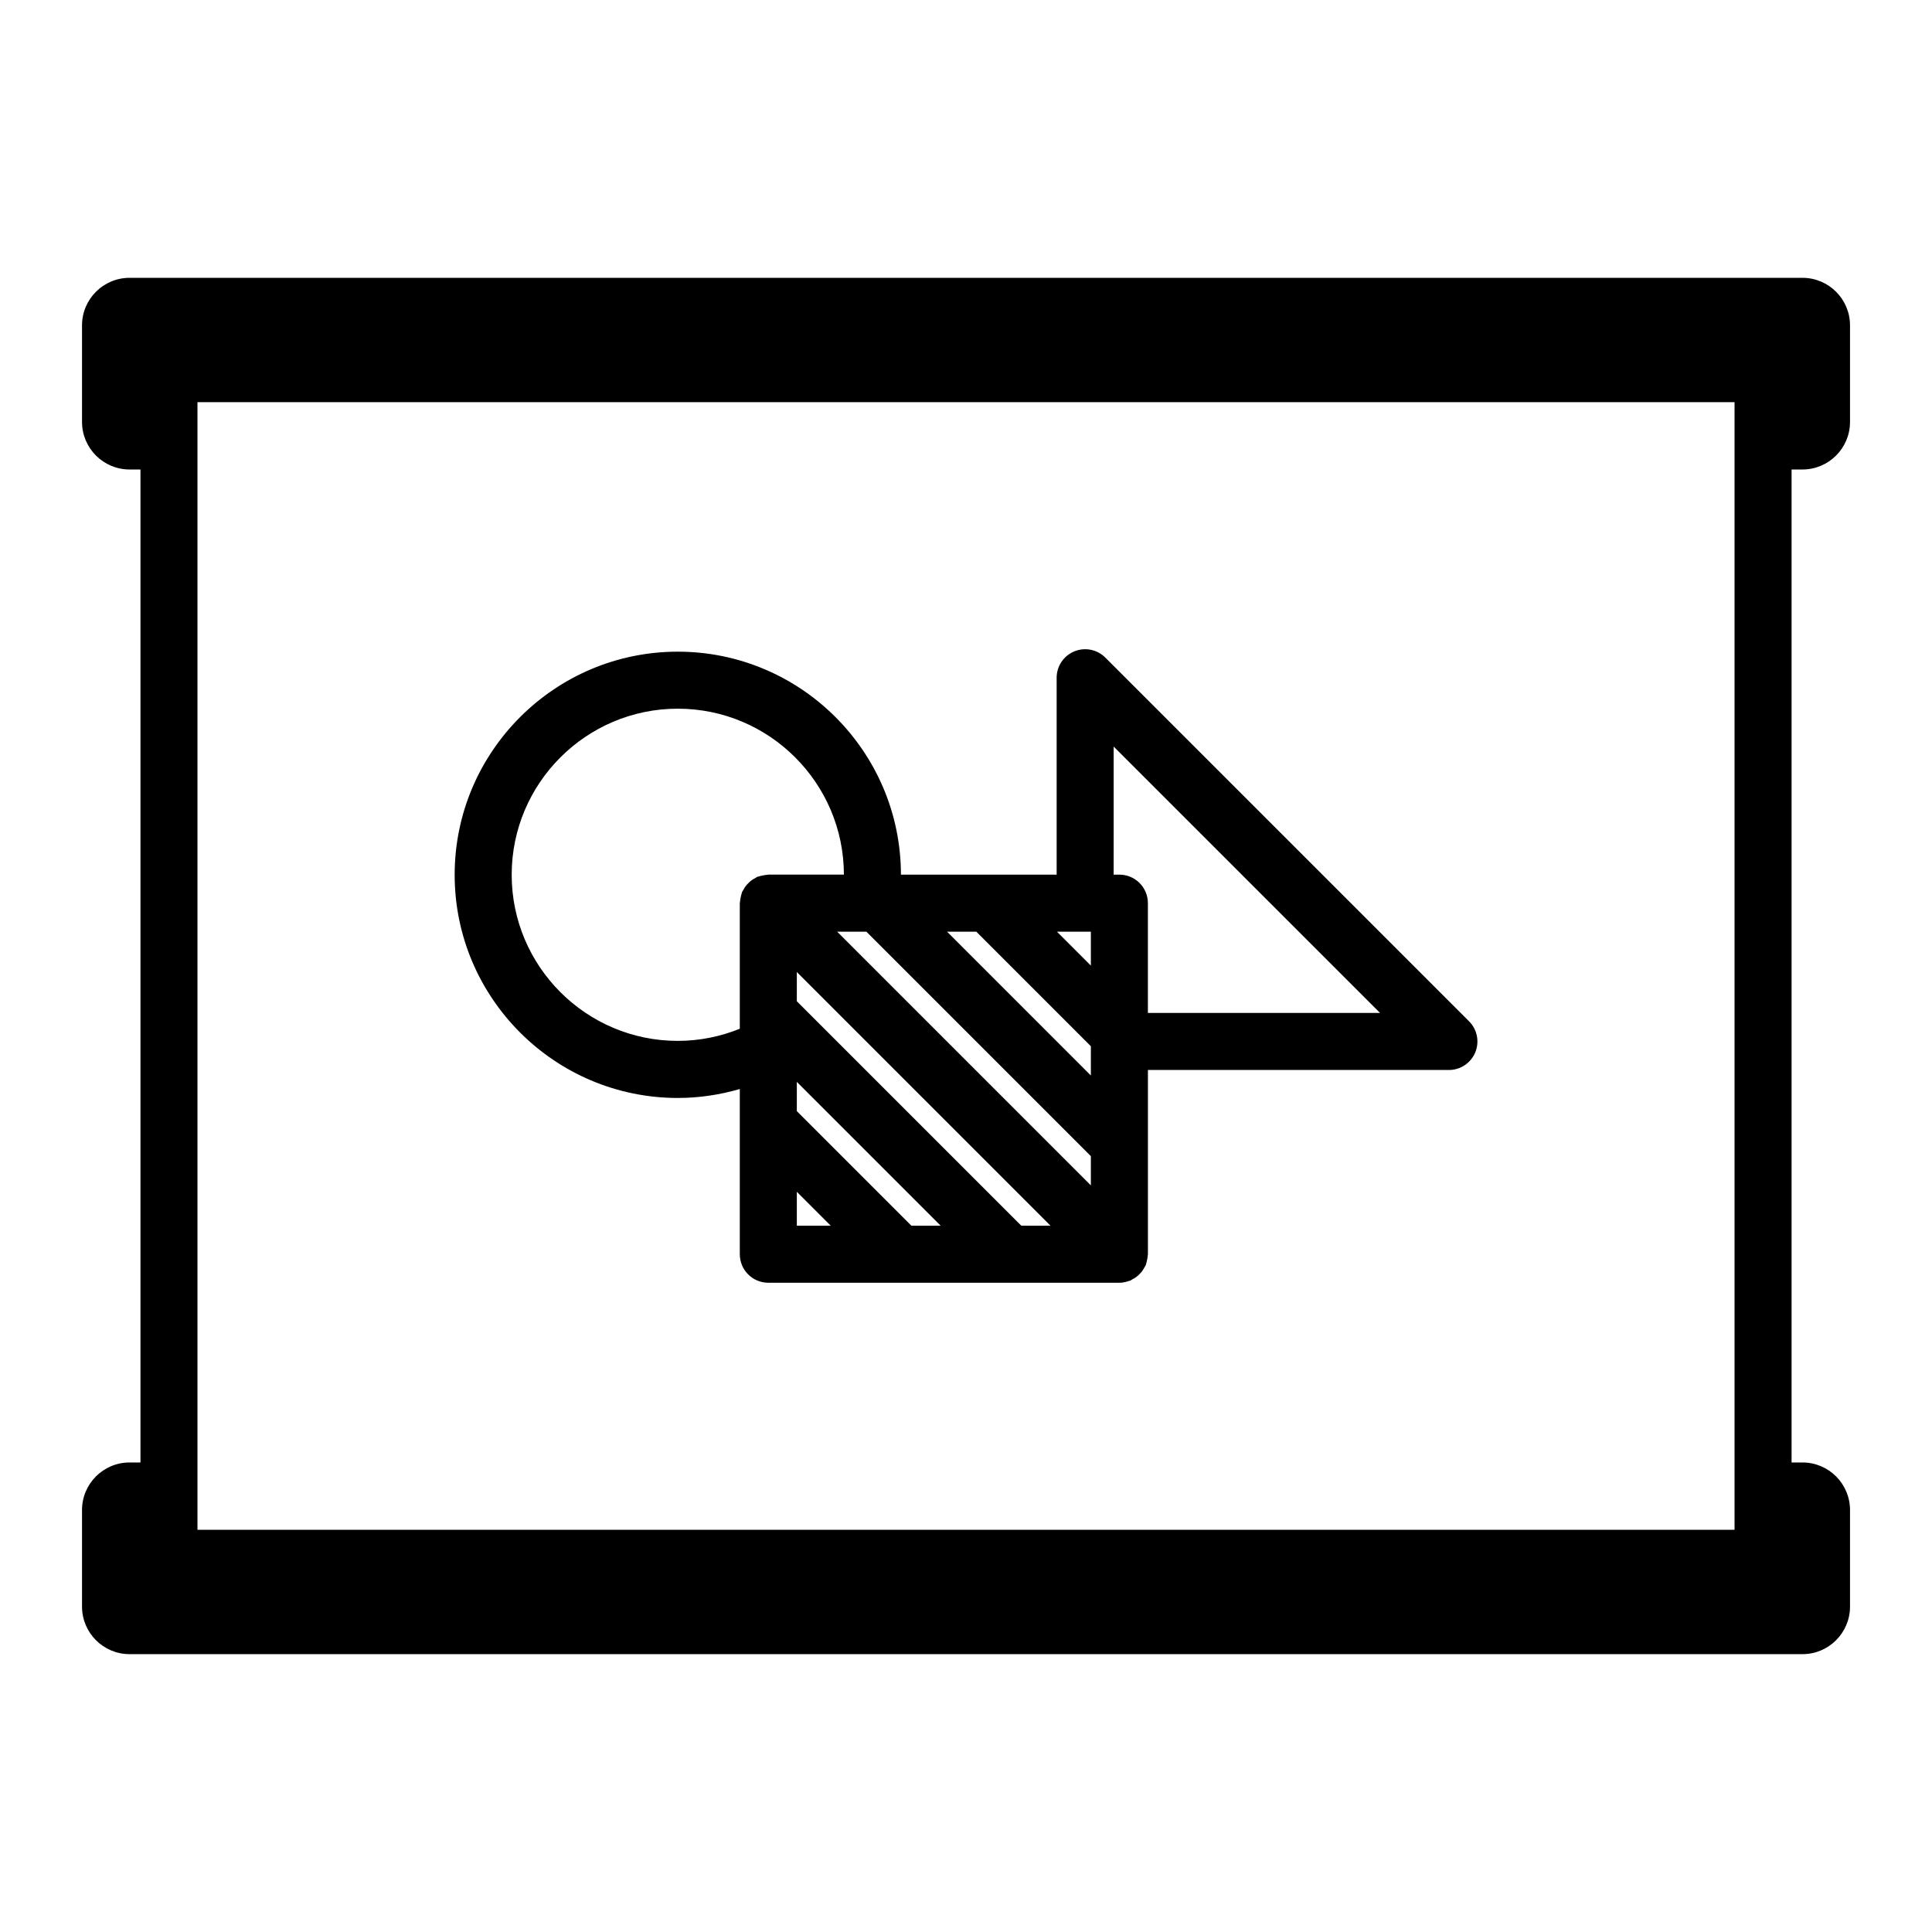 <?xml version="1.0" encoding="UTF-8"?>
<!-- Uploaded to: ICON Repo, www.iconrepo.com, Generator: ICON Repo Mixer Tools -->
<svg fill="#000000" width="800px" height="800px" version="1.1" viewBox="144 144 512 512" xmlns="http://www.w3.org/2000/svg">
 <path d="m621.68 268.42c6.945 0 12.594-5.652 12.594-12.594v-25.605c0-6.945-5.648-12.594-12.594-12.594h-443.35c-6.945 0-12.594 5.652-12.594 12.594v25.605c0 6.945 5.652 12.594 12.594 12.594h2.894v263.15h-2.894c-6.945 0-12.594 5.648-12.594 12.594v25.609c0 6.945 5.652 12.594 12.594 12.594h443.35c6.945 0 12.594-5.648 12.594-12.594v-25.609c0-6.945-5.648-12.594-12.594-12.594h-2.894v-263.15zm-18.008 280.99h-407.34v-298.83h407.34zm-280.05-114.44c5.707 0 11.211-0.855 16.434-2.371v43.785c0 4.172 3.383 7.559 7.559 7.559h93.035c0.676 0 1.328-0.121 1.965-0.293 0.16-0.043 0.32-0.09 0.477-0.145 0.148-0.051 0.305-0.074 0.453-0.137 0.227-0.094 0.402-0.258 0.617-0.371 0.34-0.18 0.676-0.363 0.98-0.59 0.293-0.219 0.551-0.473 0.809-0.73 0.258-0.258 0.512-0.516 0.727-0.805 0.227-0.305 0.41-0.641 0.59-0.98 0.113-0.211 0.277-0.387 0.371-0.613 0.047-0.113 0.047-0.23 0.086-0.344 0.129-0.359 0.199-0.723 0.273-1.09 0.074-0.363 0.148-0.73 0.164-1.105 0.004-0.121 0.051-0.23 0.051-0.352v-48.832h79.762c3.055 0 5.809-1.84 6.981-4.664s0.523-6.078-1.637-8.234l-96.398-96.395c-2.16-2.164-5.41-2.805-8.234-1.637-2.824 1.168-4.664 3.922-4.664 6.981v52.184h-41.266c-0.023-32.586-26.539-59.094-59.133-59.094-32.605 0-59.133 26.527-59.133 59.133-0.004 32.609 26.523 59.141 59.133 59.141zm115.51-93.121 70.594 70.59h-61.523v-29.094c0-4.176-3.387-7.559-7.559-7.559h-1.516zm-83.965 126.98v-8.992l8.992 8.992zm30.367 0-30.367-30.367v-7.75l38.117 38.117zm29.125 0-59.492-59.488v-7.746l67.234 67.234zm18.43-77.926v8.992l-8.988-8.992zm-30.363 0 30.363 30.363v7.754l-38.113-38.117zm-23.707 5.418 54.07 54.07v7.75l-67.234-67.238h7.746zm-55.398-64.512c24.258 0 43.996 19.723 44.02 43.977h-20.027c-0.117 0-0.223 0.047-0.336 0.051-0.391 0.02-0.77 0.094-1.145 0.172-0.359 0.07-0.715 0.141-1.066 0.266-0.113 0.043-0.234 0.039-0.348 0.086-0.227 0.094-0.406 0.258-0.621 0.371-0.336 0.18-0.672 0.359-0.973 0.582-0.297 0.219-0.559 0.477-0.816 0.738-0.254 0.254-0.504 0.508-0.715 0.793-0.23 0.309-0.418 0.652-0.598 0.996-0.109 0.211-0.27 0.383-0.363 0.605-0.047 0.109-0.043 0.227-0.086 0.34-0.129 0.359-0.199 0.727-0.273 1.094-0.074 0.367-0.148 0.73-0.168 1.109-0.004 0.121-0.051 0.23-0.051 0.348v33.293c-5.086 2.055-10.625 3.215-16.434 3.215-24.273 0-44.02-19.75-44.02-44.023 0-24.266 19.746-44.012 44.02-44.012z"/>
</svg>